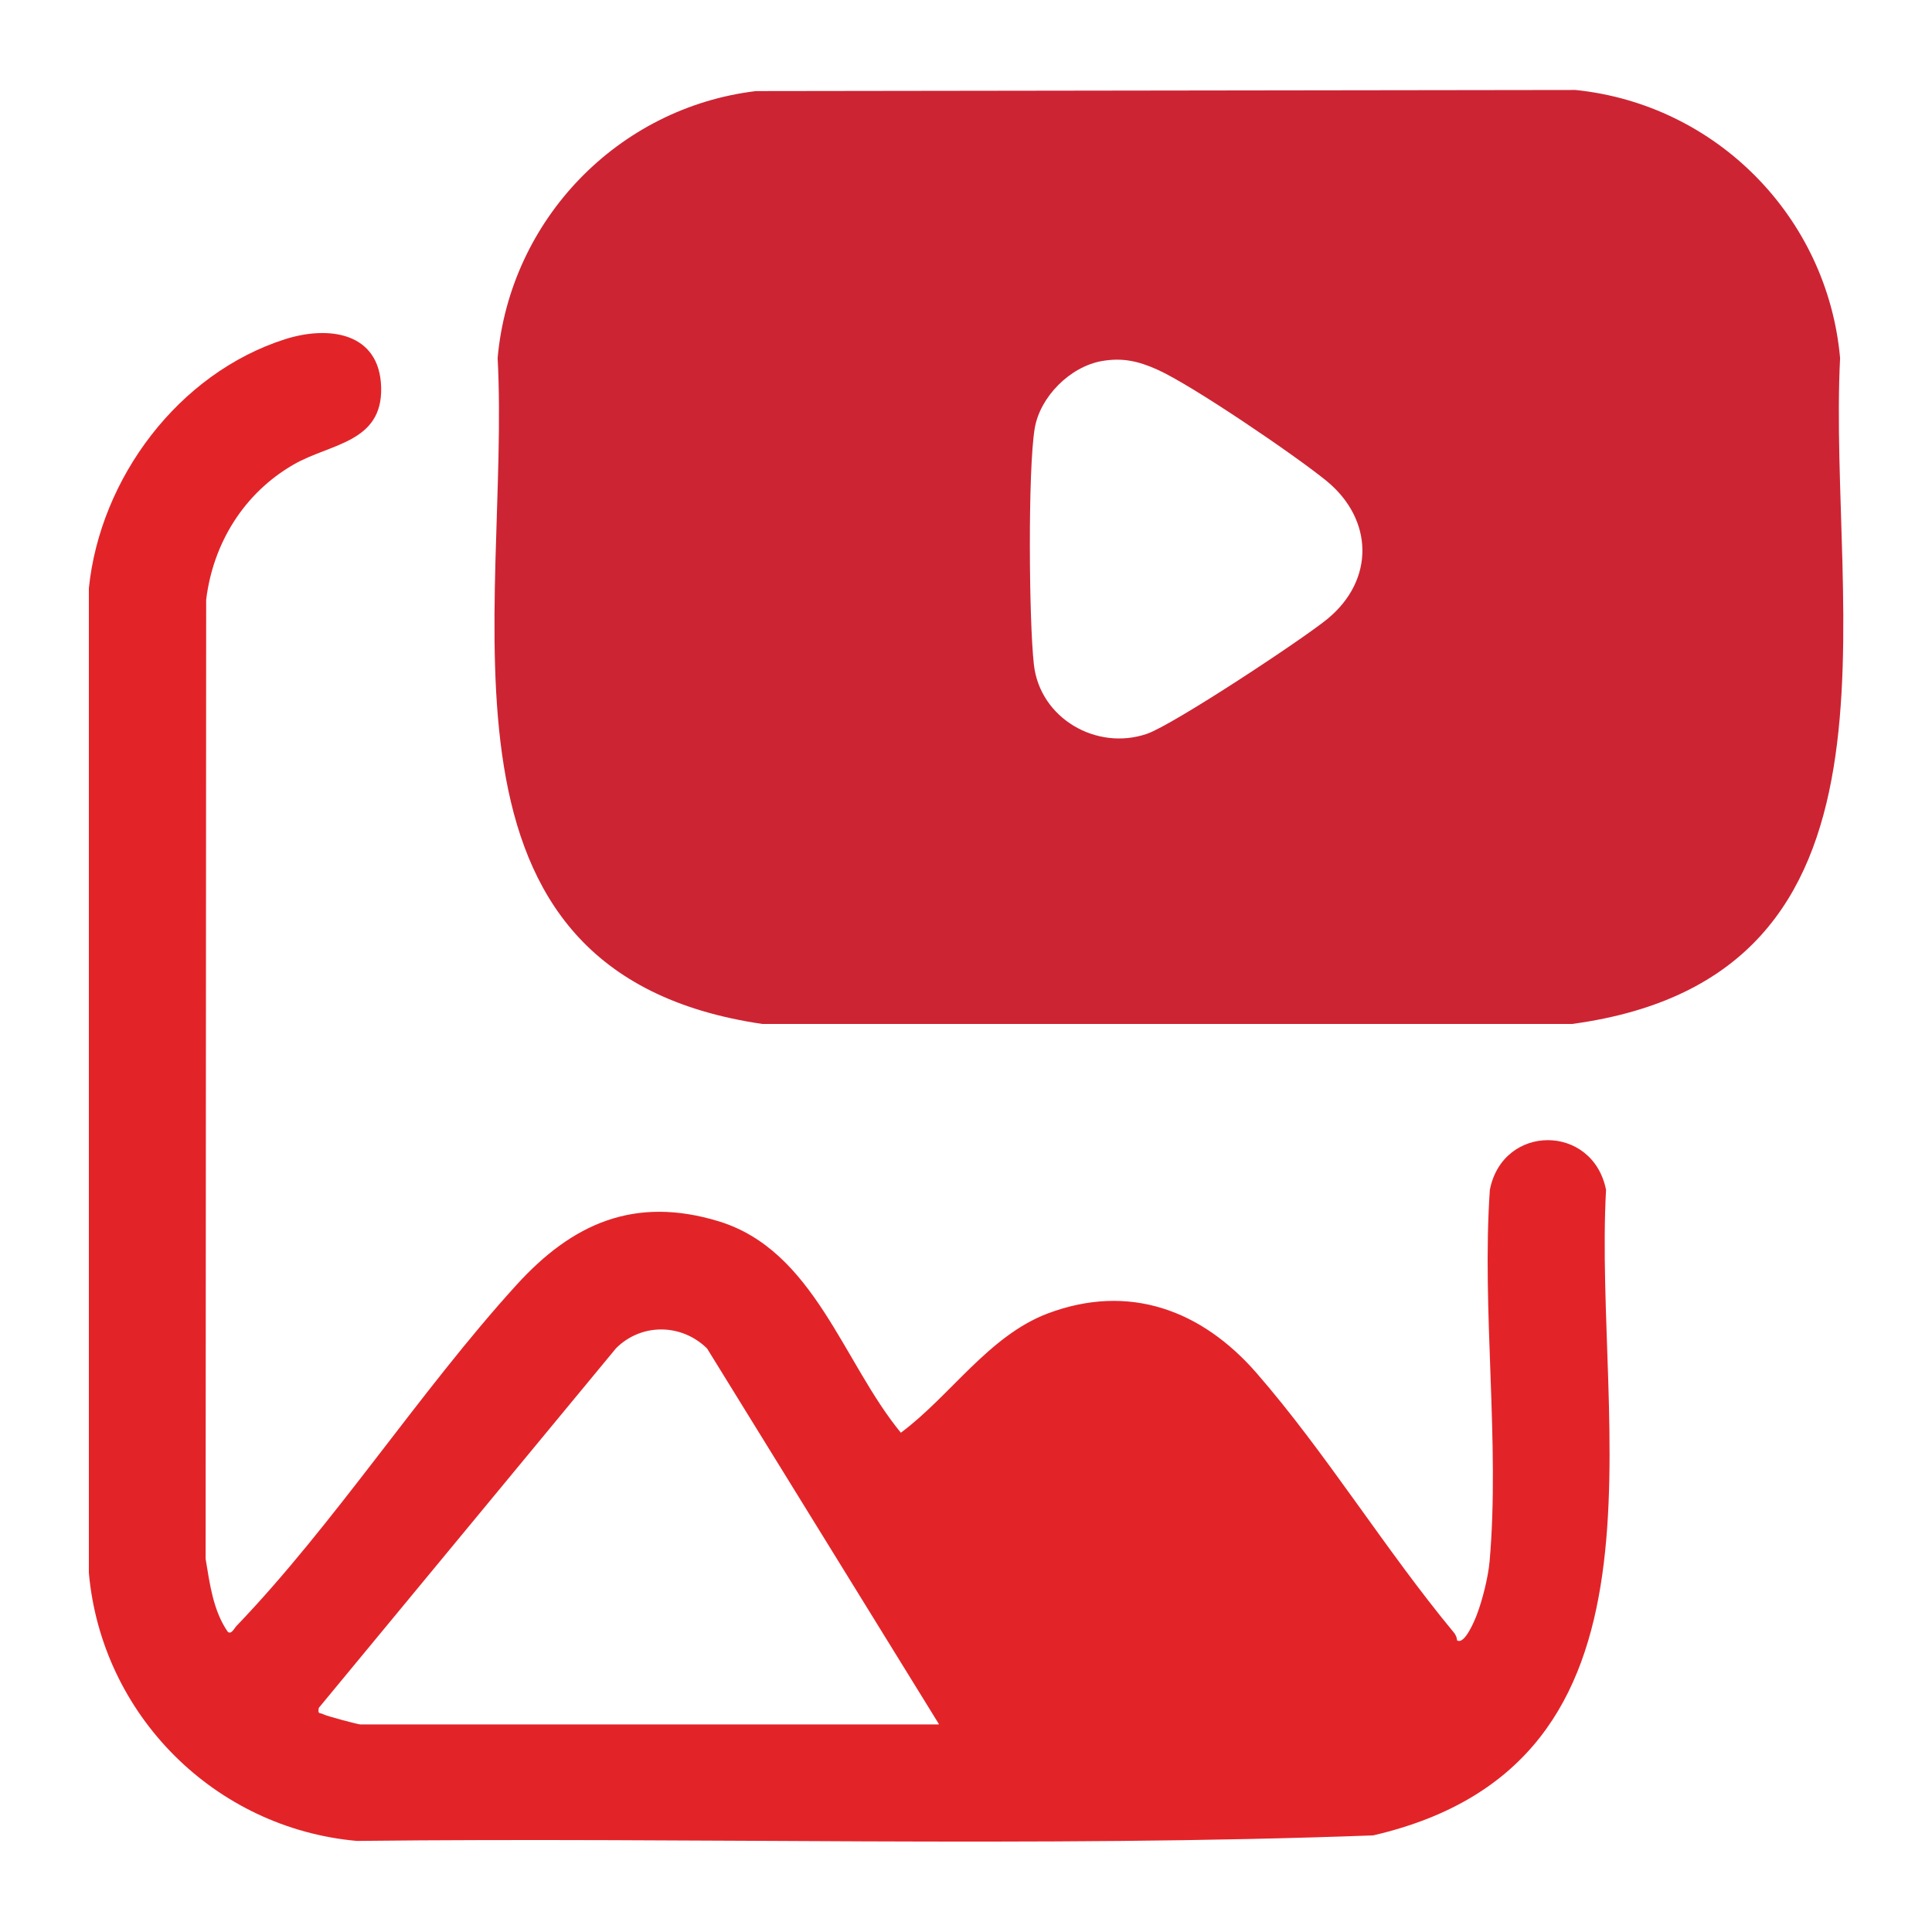 <?xml version="1.0" encoding="UTF-8"?>
<svg id="Layer_1" data-name="Layer 1" xmlns="http://www.w3.org/2000/svg" viewBox="0 0 70 70">
  <defs>
    <style>
      .cls-1 {
        fill: #cd2433;
      }

      .cls-2 {
        fill: #e22429;
      }
    </style>
  </defs>
  <path class="cls-1" d="M27.38,3.3l29.7-.04c5.1.52,9.13,4.6,9.59,9.71-.46,9.19,3.06,22.4-9.71,24.13h-29.34c-12.66-1.86-9.11-14.97-9.59-24.13.45-5.01,4.36-9.07,9.36-9.67ZM39.93,13.08c-1.16.2-2.25,1.3-2.44,2.44-.25,1.49-.21,6.98-.03,8.56.22,1.95,2.27,3.13,4.09,2.51.96-.33,5.62-3.41,6.54-4.16,1.72-1.41,1.68-3.6-.02-5-1.14-.93-4.87-3.47-6.14-4.04-.67-.3-1.25-.44-2-.31Z"/>
  <path class="cls-2" d="M52.79,59.43c.27.19.65-.74.72-.93.2-.52.41-1.36.46-1.92.38-4.3-.29-9.12.01-13.47.47-2.4,3.73-2.4,4.21,0-.47,8.62,2.92,20.76-8.44,23.39-12.23.45-24.55.06-36.82.2-5.15-.46-9.25-4.56-9.71-9.71V21.31c.41-3.99,3.25-7.79,7.11-9.02,1.57-.5,3.43-.26,3.48,1.75s-1.86,2.03-3.17,2.79c-1.79,1.03-2.92,2.84-3.17,4.9l-.02,34.75c.15.9.27,1.87.8,2.64.13.12.24-.13.32-.21,3.55-3.7,6.64-8.5,10.13-12.34,2.03-2.24,4.29-3.25,7.34-2.32,3.46,1.06,4.5,5.11,6.6,7.66,1.79-1.33,3.18-3.51,5.32-4.32,2.95-1.11,5.58-.12,7.56,2.15,2.51,2.88,4.67,6.41,7.14,9.39.08.09.13.2.13.32ZM34.02,62.47l-8.4-13.61c-.92-.91-2.38-.93-3.3-.01l-10.77,13.03c-.04.25.03.16.16.23s1.27.37,1.35.37h20.95Z"/>
</svg>